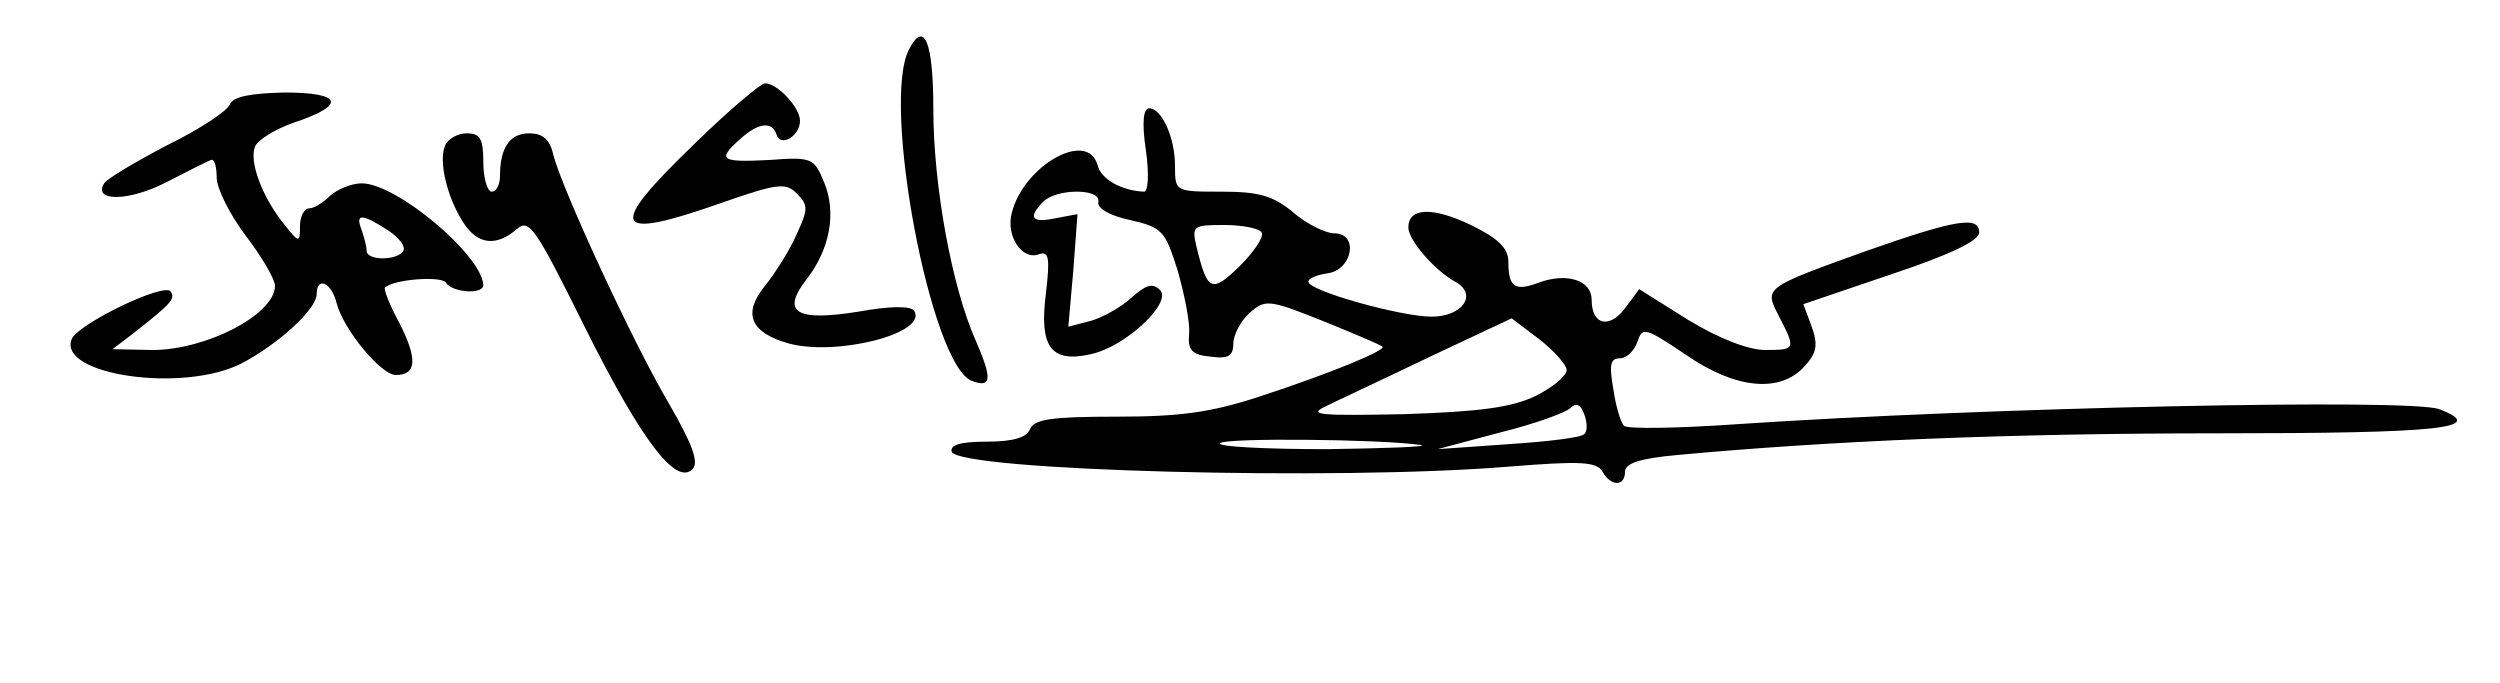 <?xml version="1.0" standalone="no"?>
<!DOCTYPE svg PUBLIC "-//W3C//DTD SVG 20010904//EN"
 "http://www.w3.org/TR/2001/REC-SVG-20010904/DTD/svg10.dtd">
<svg version="1.0" xmlns="http://www.w3.org/2000/svg"
 width="300pt" height="82pt" viewBox="0 0 300 82"
 preserveAspectRatio="xMidYMid meet">
<g transform="translate(0,82) scale(0.1,-0.1)"
fill="#000000" stroke="none">
<path d="M1091 761 c-34 -63 26 -379 75 -398 24 -9 25 2 5 48 -29 65 -51 187
-51 278 0 81 -11 107 -29 72z"/>
<path d="M834 648 c-107 -103 -100 -118 33 -71 66 23 76 24 89 11 14 -14 14
-19 0 -49 -8 -19 -26 -47 -38 -62 -27 -33 -18 -56 28 -69 57 -16 168 12 151
39 -4 6 -28 6 -67 -1 -75 -12 -93 -1 -62 39 28 36 36 80 21 116 -12 29 -14 31
-66 27 -58 -3 -63 0 -35 25 22 20 39 22 44 5 5 -15 28 -1 28 17 0 16 -27 45
-42 45 -5 0 -43 -32 -84 -72z"/>
<path d="M276 695 c-3 -8 -36 -30 -75 -49 -38 -20 -72 -40 -76 -46 -14 -22 29
-22 74 1 25 13 49 25 54 27 4 2 7 -7 7 -21 0 -13 16 -45 35 -70 19 -25 35 -52
35 -60 0 -34 -82 -77 -147 -77 l-48 1 25 19 c47 37 50 41 45 50 -7 12 -112
-39 -119 -57 -17 -43 134 -65 204 -29 44 23 90 65 90 83 0 22 18 14 24 -11 8
-31 53 -86 71 -86 25 0 26 19 5 61 -12 22 -20 42 -18 44 11 10 67 14 73 6 7
-12 45 -15 45 -3 -2 36 -104 122 -146 122 -12 0 -29 -7 -38 -15 -8 -8 -19 -15
-25 -15 -6 0 -11 -10 -11 -21 0 -21 -1 -21 -20 3 -26 33 -41 74 -34 92 3 8 24
21 47 29 63 21 58 36 -12 36 -41 -1 -61 -5 -65 -14z m189 -151 c14 -9 22 -20
19 -25 -7 -12 -44 -12 -44 0 0 5 -3 16 -6 25 -8 20 0 20 31 0z"/>
<path d="M1375 640 c4 -27 3 -50 -2 -50 -27 1 -52 15 -56 32 -12 43 -89 -1
-103 -58 -7 -28 13 -57 33 -49 12 4 13 -5 8 -48 -8 -63 6 -83 54 -72 42 9 98
62 83 77 -9 9 -17 6 -34 -9 -13 -12 -35 -24 -49 -28 l-27 -7 6 68 5 67 -27 -5
c-28 -6 -33 1 -14 20 16 16 69 16 66 0 -2 -8 14 -17 38 -22 39 -9 42 -13 57
-60 8 -28 15 -62 14 -76 -2 -20 3 -26 26 -28 21 -3 27 1 27 16 0 10 9 27 19
36 19 17 23 17 88 -9 37 -15 70 -29 72 -31 5 -4 -62 -32 -148 -60 -58 -19 -95
-24 -171 -24 -78 0 -99 -3 -104 -15 -4 -10 -20 -15 -52 -15 -32 0 -44 -4 -42
-12 8 -23 463 -35 668 -18 87 7 106 6 113 -6 10 -18 27 -18 27 0 0 10 18 16
63 20 183 17 398 26 647 26 269 0 327 6 267 29 -35 13 -545 2 -842 -18 -71 -5
-133 -6 -136 -2 -4 3 -10 23 -13 44 -5 29 -4 37 8 37 8 0 17 9 21 20 6 18 9
17 57 -15 60 -42 114 -47 143 -15 15 16 17 26 9 48 l-10 27 106 36 c69 23 105
40 105 50 0 20 -27 16 -135 -22 -125 -45 -123 -44 -105 -79 20 -39 20 -40 -17
-40 -20 0 -56 14 -92 36 l-59 37 -17 -23 c-19 -25 -40 -20 -40 10 0 24 -30 33
-63 21 -29 -11 -37 -6 -37 25 0 16 -12 28 -45 44 -46 22 -75 21 -75 -3 0 -15
31 -51 56 -65 28 -15 9 -42 -28 -42 -37 0 -148 31 -148 42 0 4 10 8 23 10 30
4 38 48 8 48 -10 0 -33 11 -49 25 -24 20 -41 25 -86 25 -56 0 -56 0 -56 31 0
34 -16 69 -31 69 -7 0 -9 -17 -4 -50z m139 -99 c3 -5 -9 -23 -26 -40 -34 -33
-39 -31 -52 22 -6 26 -5 27 33 27 22 0 42 -4 45 -9z m366 -165 c0 -7 -17 -21
-37 -31 -29 -14 -67 -19 -158 -22 -100 -2 -116 -1 -95 9 14 7 70 33 124 59
l100 47 33 -25 c18 -14 33 -31 33 -37z m21 -77 c-3 -4 -44 -9 -91 -12 l-85 -6
75 20 c41 10 79 24 84 29 7 7 13 5 17 -7 4 -10 4 -21 0 -24z m-196 -13 c11 -2
-40 -4 -113 -5 -73 0 -131 3 -128 7 4 7 194 5 241 -2z"/>
<path d="M534 645 c-8 -19 3 -63 22 -92 17 -27 40 -29 64 -8 15 13 22 3 82
-118 68 -136 109 -190 129 -170 8 8 0 30 -29 80 -43 73 -127 255 -138 297 -4
19 -13 26 -29 26 -23 0 -35 -17 -35 -51 0 -10 -4 -19 -10 -19 -5 0 -10 16 -10
35 0 29 -4 35 -20 35 -11 0 -23 -7 -26 -15z"/>
</g>
</svg>
